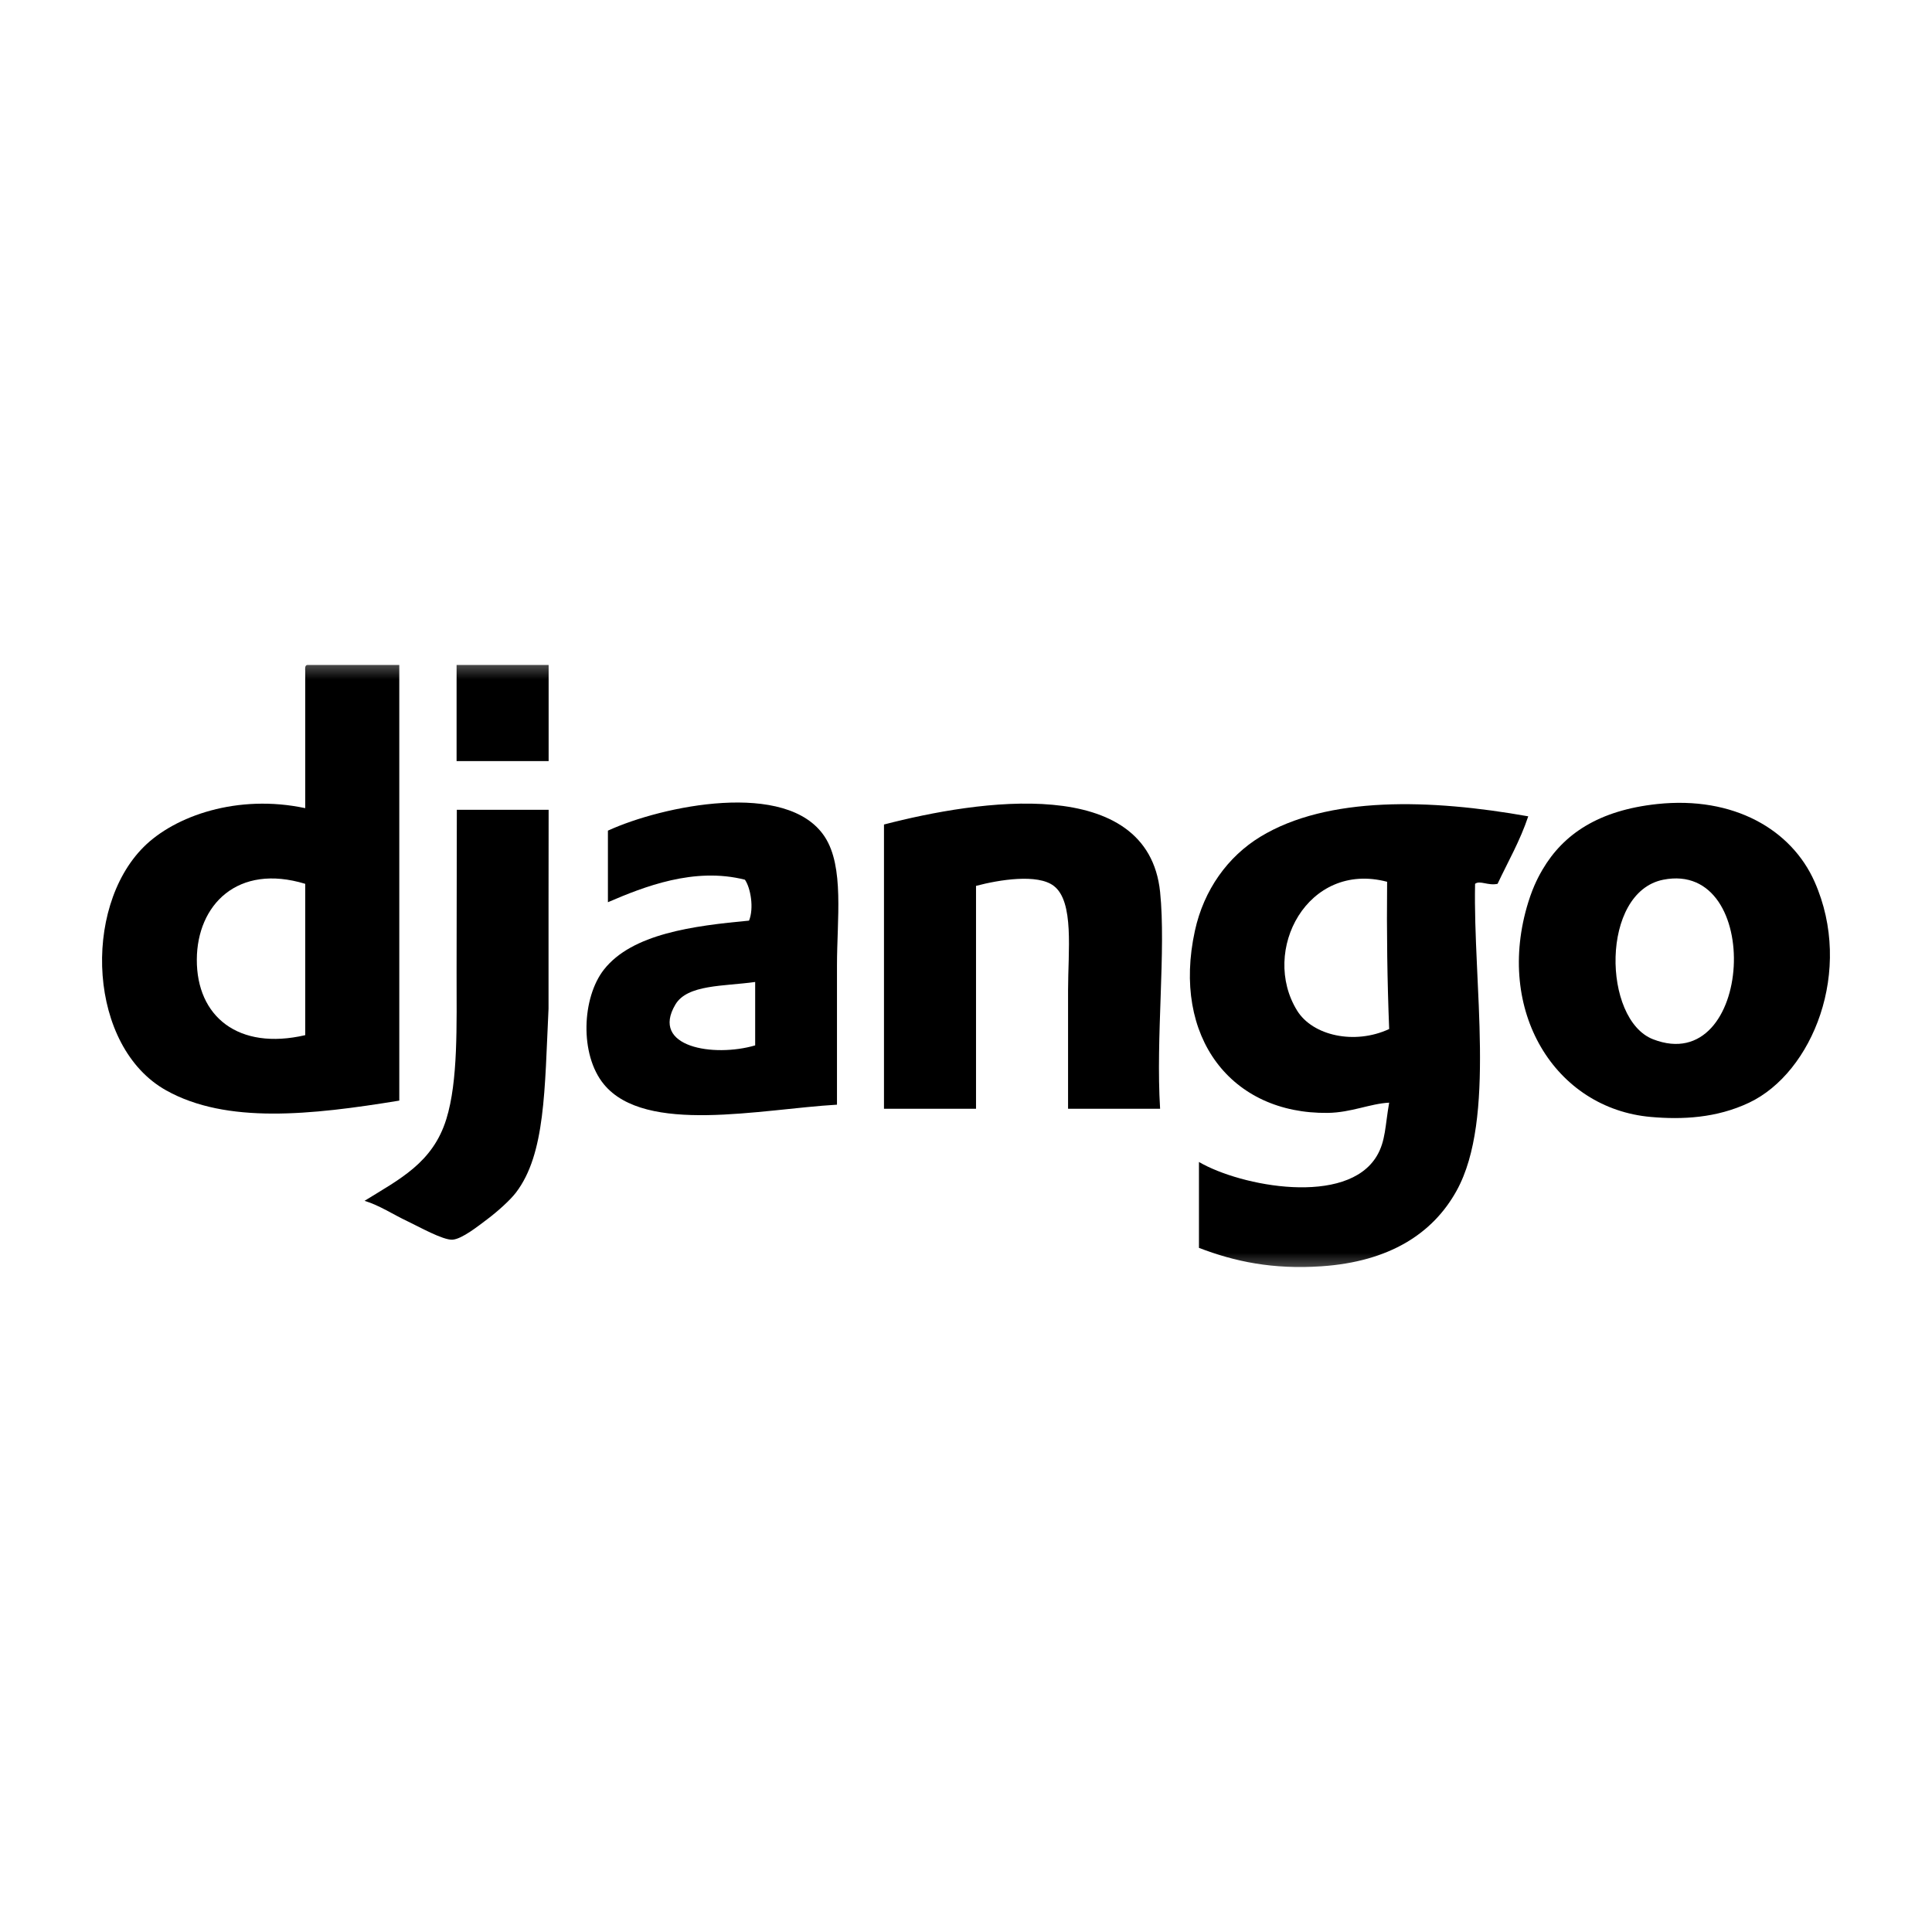 <svg width="64" height="64" viewBox="0 0 64 64" fill="none" xmlns="http://www.w3.org/2000/svg">
<mask id="mask0_199_3079" style="mask-type:luminance" maskUnits="userSpaceOnUse" x="2" y="21" width="60" height="22">
<path d="M62 21.615H2V42.385H62V21.615Z" fill="white"/>
</mask>
<g mask="url(#mask0_199_3079)">
<path fill-rule="evenodd" clip-rule="evenodd" d="M6.52 31.784C6.51 33.676 7.897 34.804 10.111 34.291V29.278C7.869 28.595 6.529 29.976 6.52 31.784ZM10.178 22.028H13.227V36.459C10.305 36.937 7.506 37.24 5.504 36.12C2.926 34.679 2.718 30.098 4.758 28.058C5.793 27.024 7.875 26.296 10.111 26.771V22.232C10.105 22.135 10.1 22.04 10.178 22.028Z" fill="black"/>
<path fill-rule="evenodd" clip-rule="evenodd" d="M18.174 25.212H15.125V22.028H18.174V25.212Z" fill="black"/>
<path fill-rule="evenodd" clip-rule="evenodd" d="M54.759 34.427C58.082 35.718 58.45 28.478 55.097 29.142C53.015 29.555 53.082 33.775 54.759 34.427ZM54.894 26.635C57.432 26.364 59.347 27.484 60.111 29.21C61.414 32.155 60.039 35.533 57.943 36.527C56.856 37.042 55.719 37.091 54.691 37.001C51.514 36.724 49.51 33.486 50.626 29.887C50.8 29.324 50.997 28.98 51.1 28.803C51.791 27.629 52.957 26.843 54.894 26.635Z" fill="black"/>
<path fill-rule="evenodd" clip-rule="evenodd" d="M22.374 33.275C21.531 34.692 23.649 35.031 25.016 34.63V32.529C23.966 32.676 22.771 32.608 22.374 33.275ZM27.726 36.594C25.208 36.739 21.38 37.597 20.003 35.917C19.193 34.93 19.28 33.047 20.003 32.123C20.936 30.929 22.974 30.669 24.813 30.497C24.98 30.086 24.867 29.417 24.677 29.142C22.995 28.713 21.324 29.377 20.138 29.887V27.516C21.93 26.693 26.078 25.826 27.32 27.719C27.972 28.713 27.726 30.447 27.726 31.987V36.594Z" fill="black"/>
<path fill-rule="evenodd" clip-rule="evenodd" d="M38.43 36.73H35.381V32.801C35.381 31.507 35.59 29.866 34.907 29.346C34.371 28.937 33.101 29.142 32.332 29.346V36.73H29.283V27.313C32.4 26.503 38.026 25.635 38.43 29.549C38.629 31.478 38.282 34.373 38.43 36.73Z" fill="black"/>
<path fill-rule="evenodd" clip-rule="evenodd" d="M42.969 33.478C43.482 34.308 44.871 34.62 46.018 34.088C45.955 32.502 45.933 30.876 45.95 29.21C43.315 28.514 41.745 31.498 42.969 33.478ZM50.625 27.042C50.354 27.855 49.956 28.541 49.609 29.278C49.295 29.348 49.022 29.153 48.864 29.278C48.794 32.58 49.567 37.057 48.254 39.44C47.463 40.875 46.008 41.795 43.782 41.947C42.161 42.057 40.903 41.793 39.717 41.337V38.492C41.108 39.304 44.622 39.966 45.611 38.288C45.903 37.795 45.884 37.285 46.018 36.527C45.381 36.56 44.763 36.855 43.986 36.866C40.79 36.908 38.813 34.364 39.582 30.836C39.879 29.471 40.678 28.372 41.75 27.719C43.975 26.363 47.395 26.466 50.625 27.042Z" fill="black"/>
<path fill-rule="evenodd" clip-rule="evenodd" d="M18.174 26.825C18.17 29.07 18.171 30.683 18.171 33.411C18.041 36.091 18.071 38.225 17.09 39.508C16.896 39.761 16.485 40.13 16.141 40.389C15.852 40.606 15.302 41.047 14.989 41.066C14.674 41.086 13.865 40.629 13.499 40.456C13.018 40.23 12.573 39.929 12.076 39.779C13.236 39.06 14.337 38.522 14.786 37.069C15.177 35.806 15.125 33.975 15.125 32.191C15.125 30.429 15.133 28.381 15.133 26.826L18.174 26.825Z" fill="black"/>
</g>
</svg>
